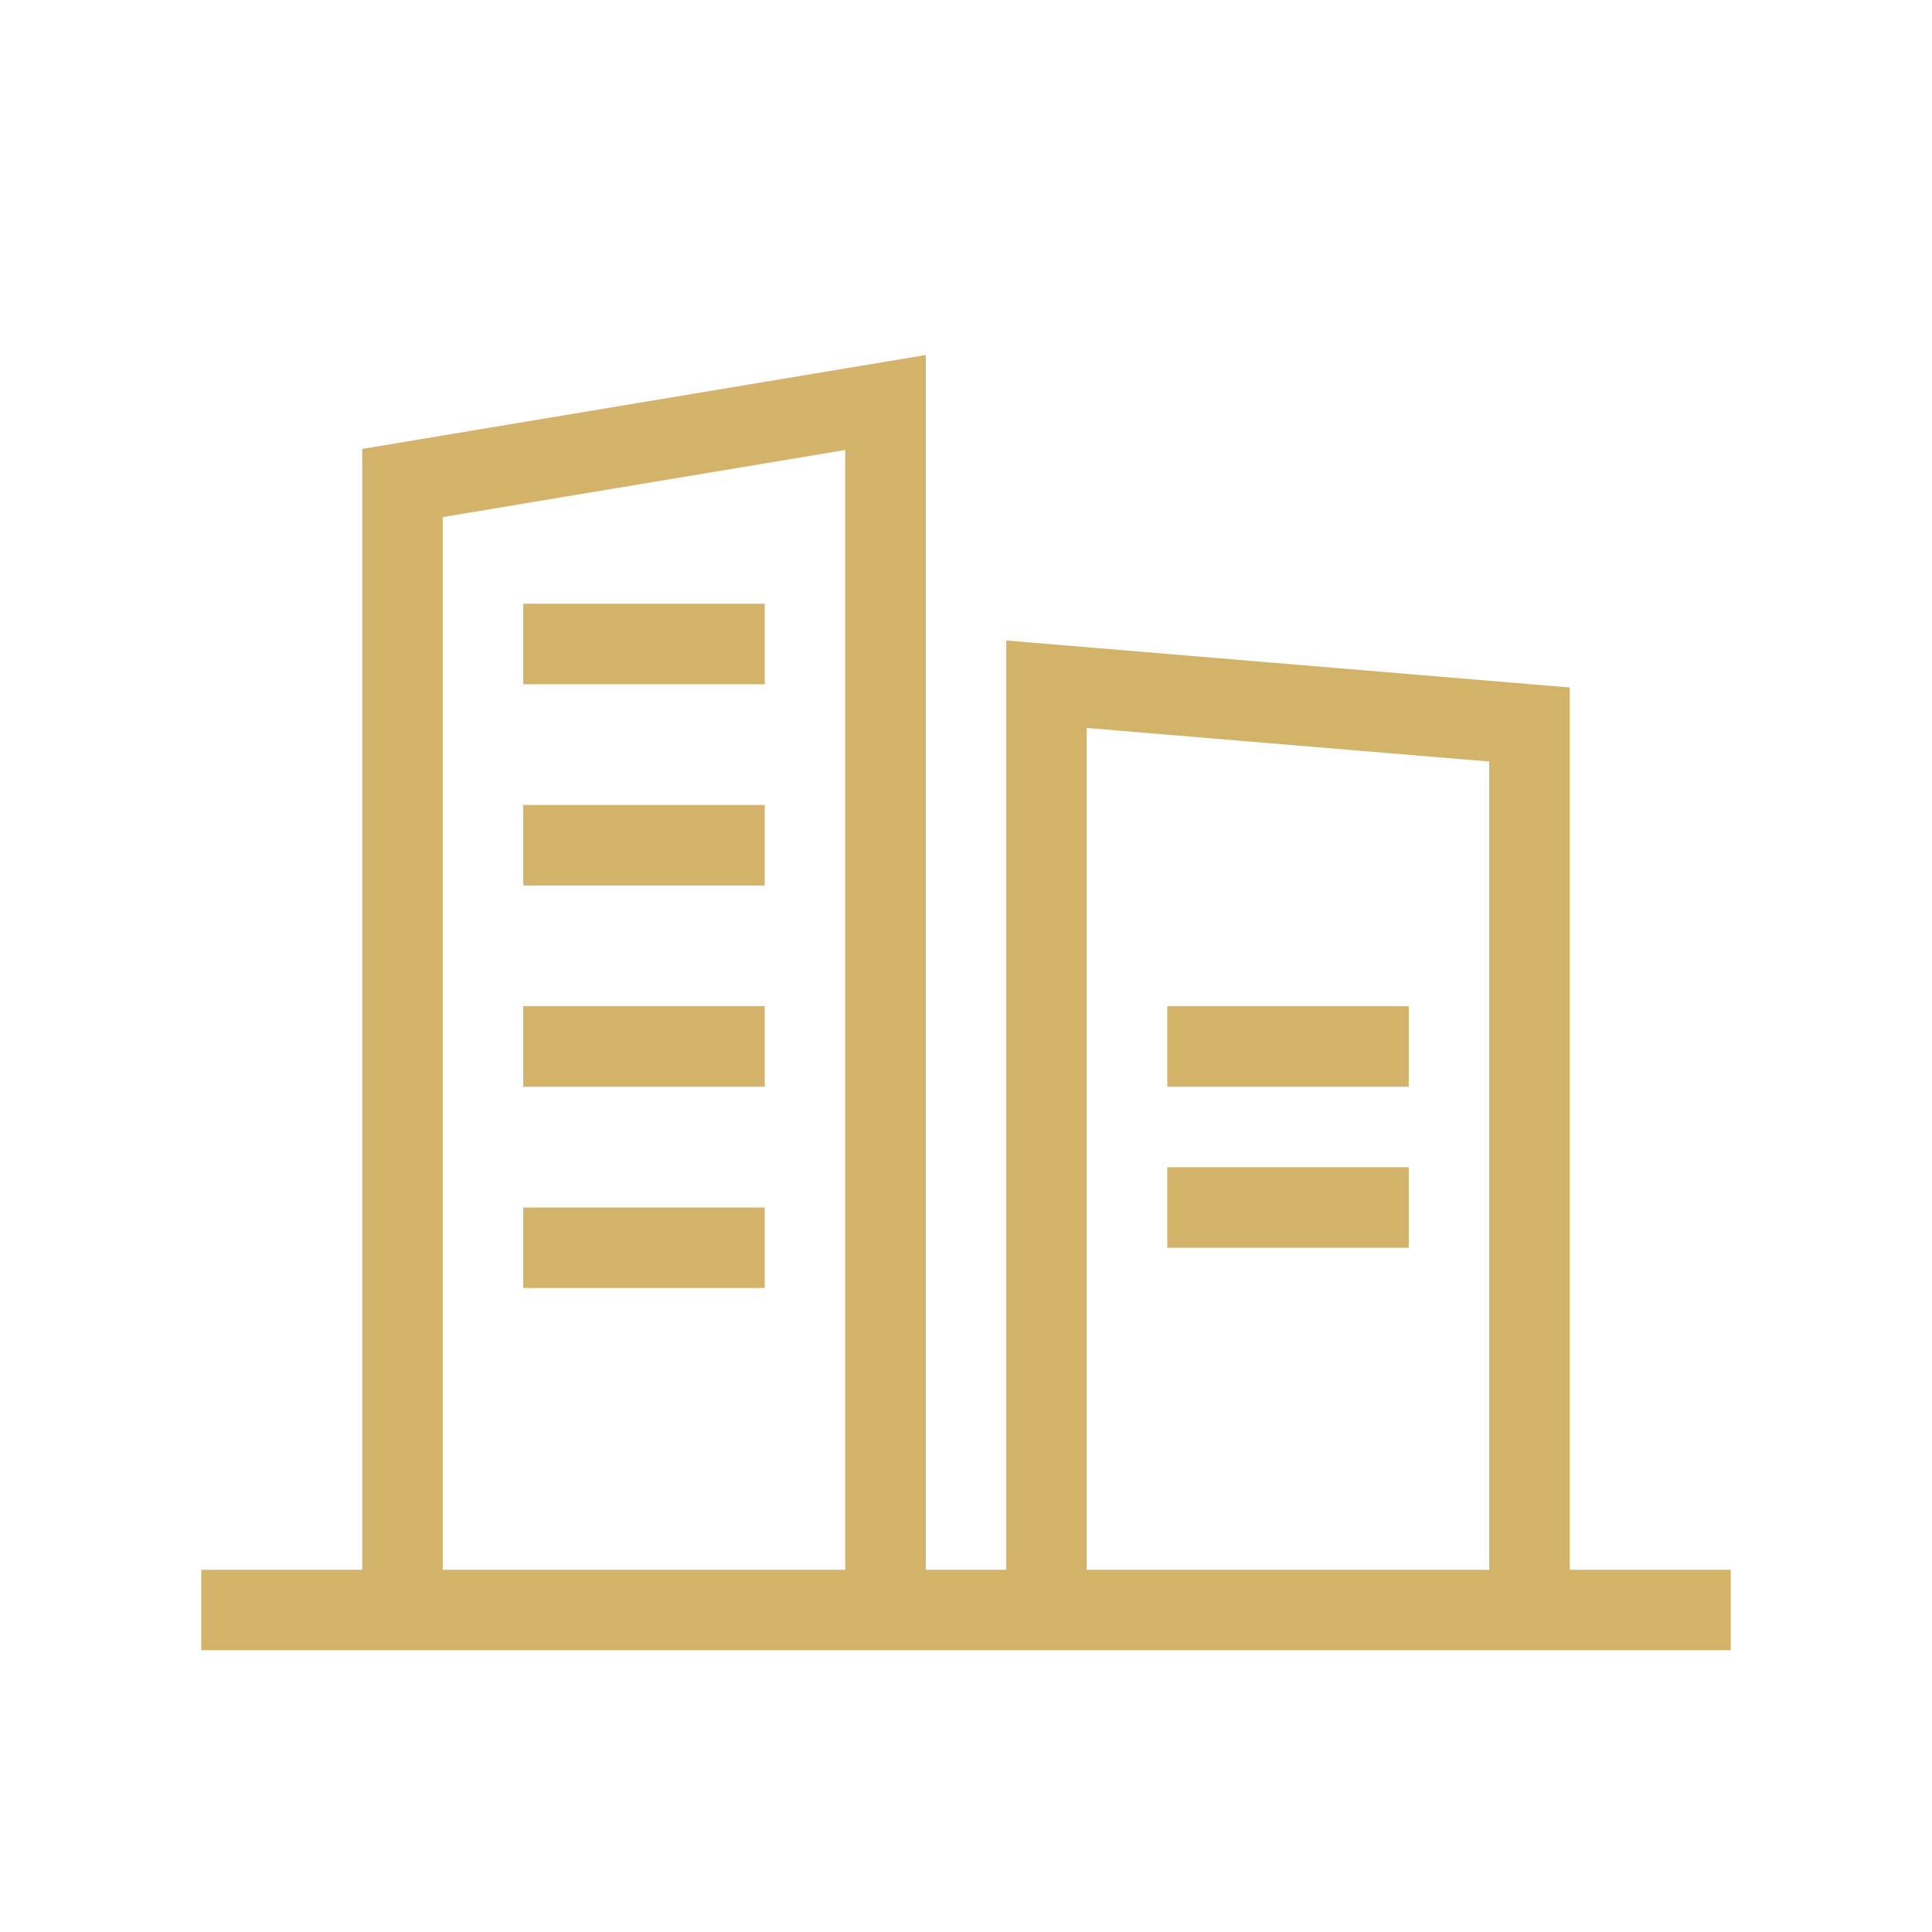 <?xml version="1.0" standalone="no"?><!DOCTYPE svg PUBLIC "-//W3C//DTD SVG 1.1//EN" "http://www.w3.org/Graphics/SVG/1.1/DTD/svg11.dtd"><svg t="1673598203069" class="icon" viewBox="0 0 1024 1024" version="1.1" xmlns="http://www.w3.org/2000/svg" p-id="4067" xmlns:xlink="http://www.w3.org/1999/xlink" width="200" height="200" fill="#d3b36a"><path d="M106.667 874.667v-42.667h85.333V237.931L490.667 188.16V832h42.667V339.477l298.667 24.896V832h85.333v42.667H106.667z m341.333-636.16l-213.333 35.563V832h213.333V238.507z m127.979 147.328V832h213.333V403.627l-213.333-17.792zM405.333 640v42.667h-128v-42.667h128z m341.333-21.333v42.667h-128v-42.667h128z m-341.333-85.333v42.667h-128v-42.667h128z m341.333 0v42.667h-128v-42.667h128z m-341.333-106.667v42.667h-128v-42.667h128z m0-106.667v42.667h-128v-42.667h128z" p-id="4068"></path></svg>